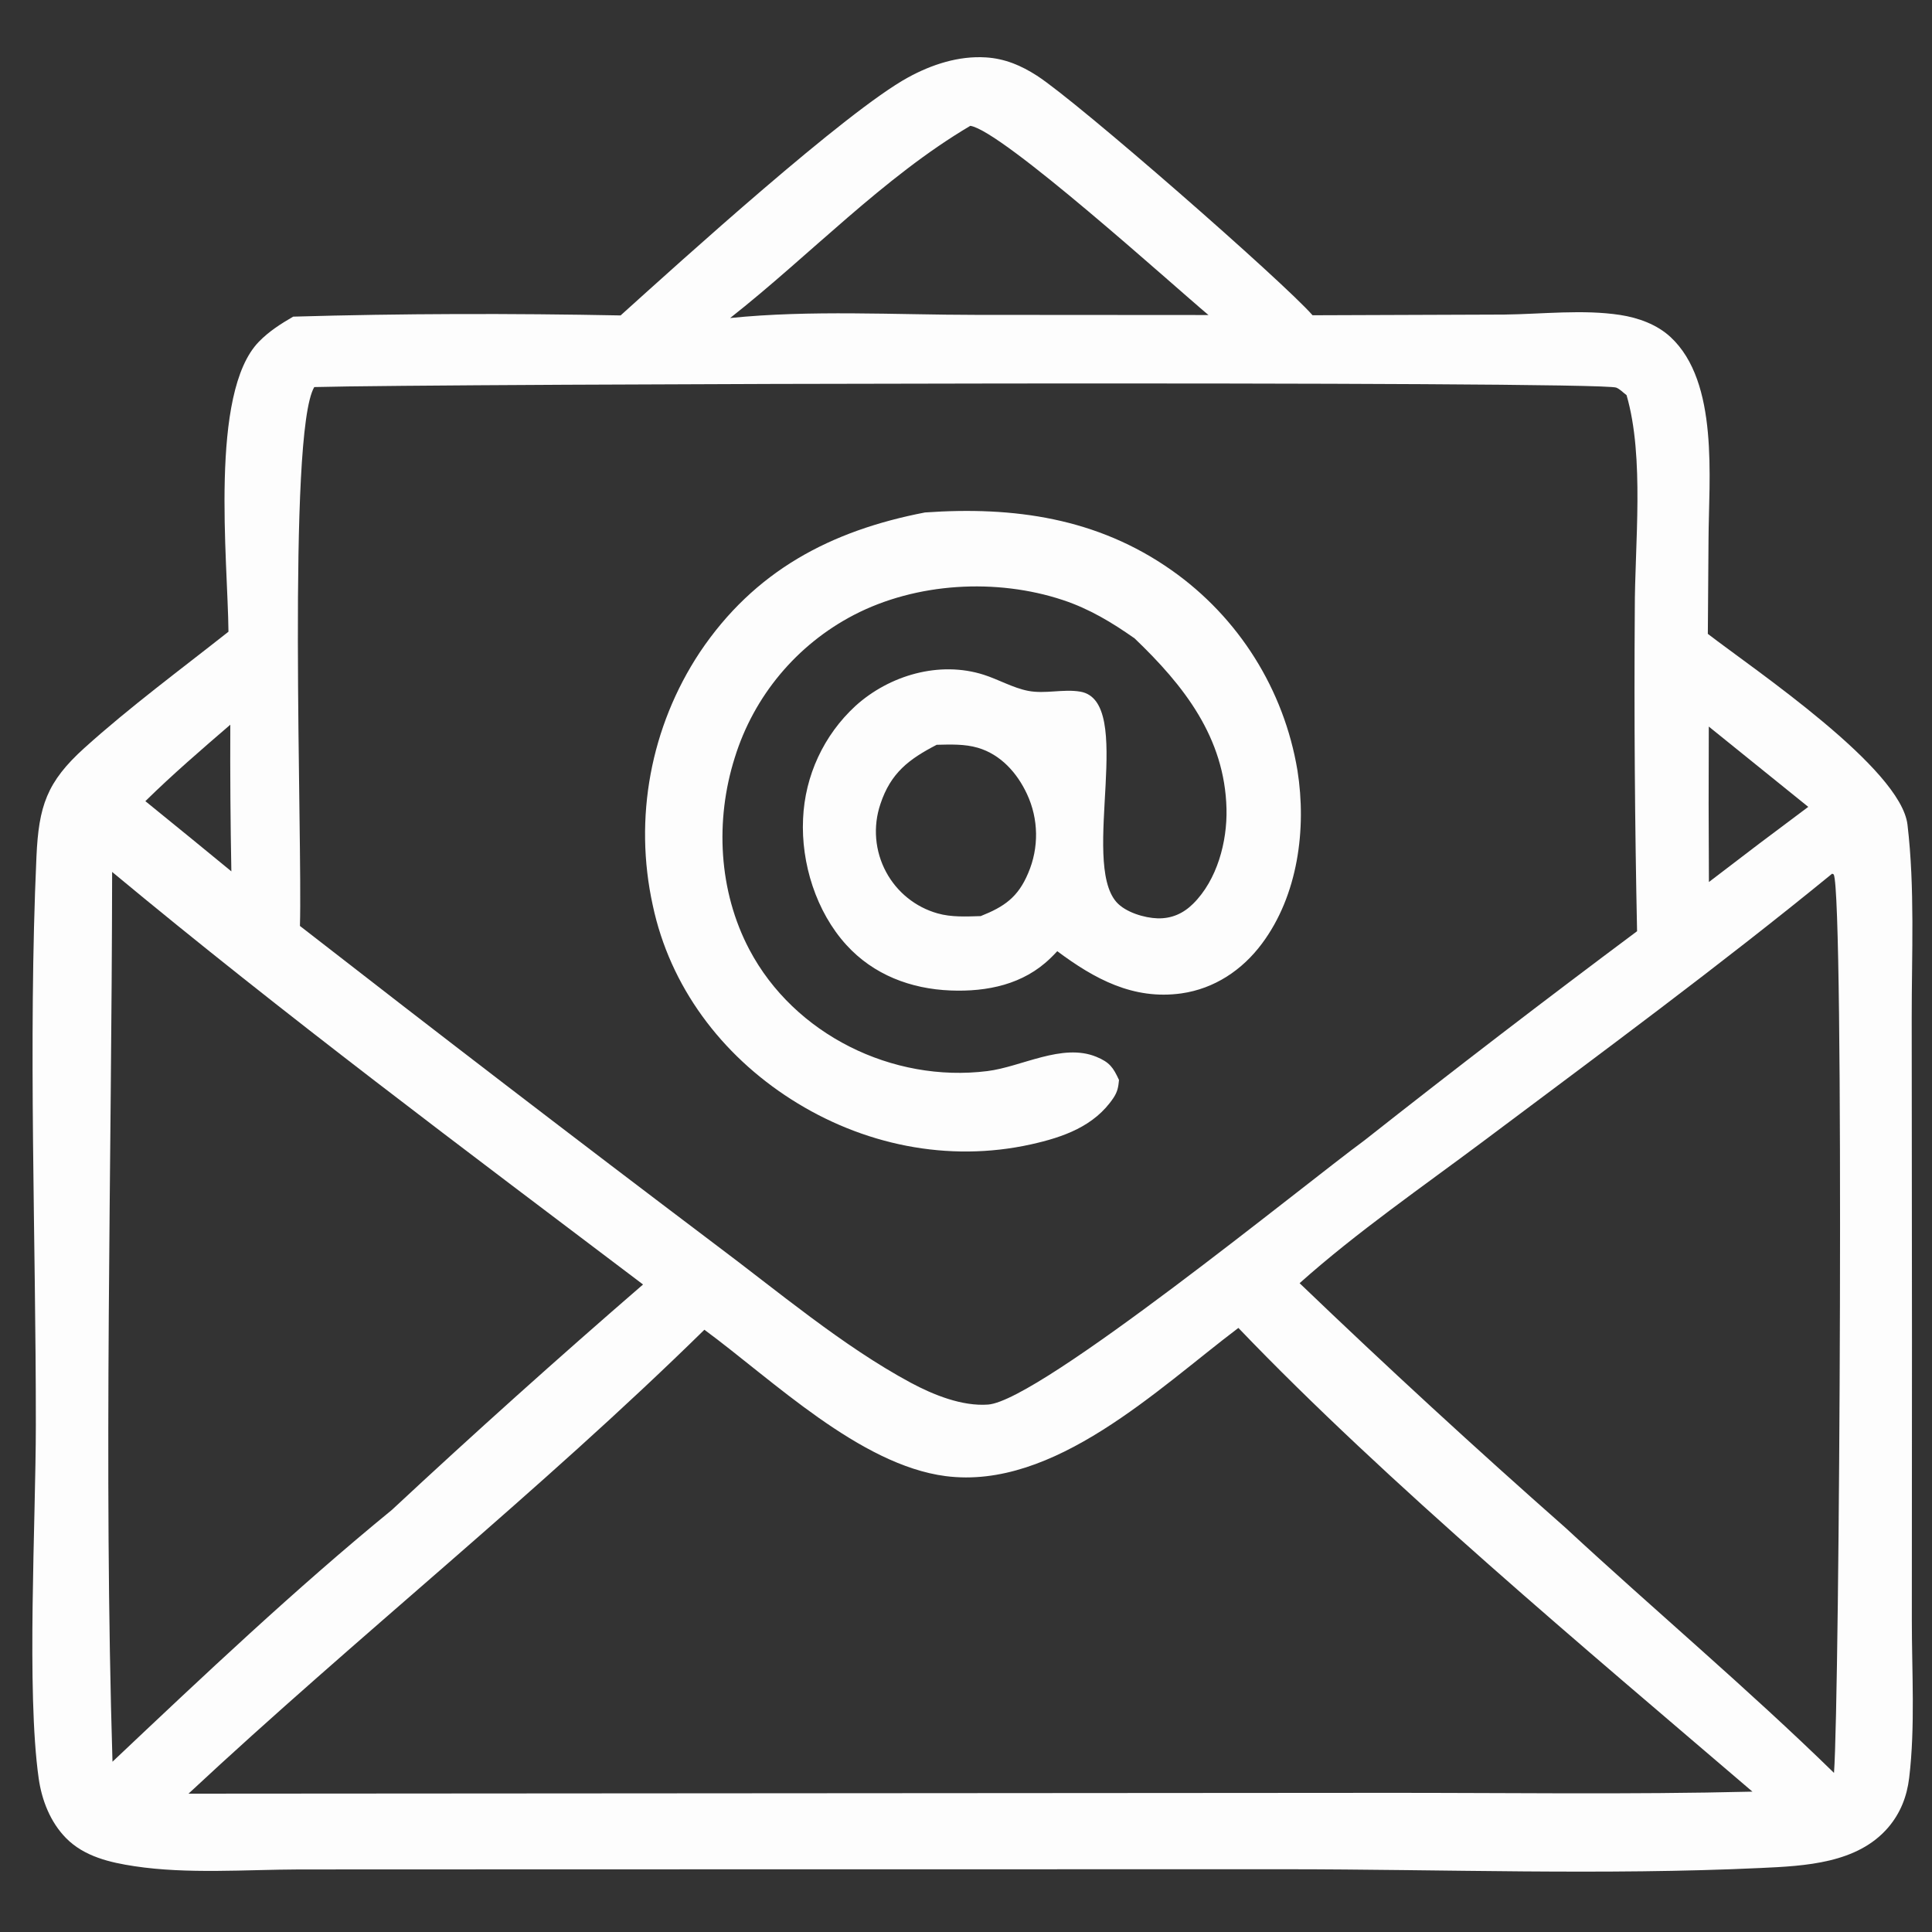 <?xml version="1.0" encoding="utf-8"?>
<!-- Generator: Adobe Illustrator 16.0.0, SVG Export Plug-In . SVG Version: 6.00 Build 0)  -->
<!DOCTYPE svg PUBLIC "-//W3C//DTD SVG 1.1//EN" "http://www.w3.org/Graphics/SVG/1.1/DTD/svg11.dtd">
<svg version="1.1" id="Layer_1" xmlns="http://www.w3.org/2000/svg" xmlns:xlink="http://www.w3.org/1999/xlink" x="0px" y="0px"
	 width="300px" height="300px" viewBox="0 0 300 300" enable-background="new 0 0 300 300" xml:space="preserve">
<rect x="0" y="0" width="300" height="300" fill="#333333" stroke="none"/>
<path fill="#FDFDFD" d="M96.365,48.98c9.346-8.429,35.004-31.69,44.645-36.96c3.666-2.005,7.845-3.374,12.072-3.107
	c2.955,0.182,5.491,1.261,7.945,2.845c6.447,4.167,38.279,32.031,42.787,37.196l29.777-0.108c5.838-0.07,12.23-0.826,18,0.063
	c2.813,0.434,5.713,1.477,7.821,3.44c7.541,7.002,5.925,22.03,5.886,31.429l-0.107,14.649c7.353,5.657,29.963,20.853,31.002,29.627
	c1.166,9.868,0.645,20.156,0.656,30.083l0.041,50.152l-0.021,43.26c-0.006,8.008,0.541,16.566-0.411,24.494
	c-0.345,2.891-1.344,5.467-3.237,7.7c-4.793,5.616-12.931,5.999-19.795,6.317c-24.395,1.143-49.322,0.203-73.773,0.195
	L89.734,290.27l-43.29,0.016c-8.292,0.029-17.358,0.74-25.555-0.501c-3.834-0.578-7.811-1.505-10.625-4.356
	c-2.448-2.482-3.783-5.896-4.261-9.308c-1.909-13.548-0.448-39.782-0.438-54.827c0.017-29.298-1.215-59.037,0.094-88.258
	c0.352-7.833,1.584-11.61,7.461-16.906c7.072-6.375,14.884-12.137,22.355-18.039c-0.103-11.163-2.995-37.107,4.722-45.027
	c1.557-1.604,3.405-2.782,5.328-3.896C62.4,48.676,79.479,48.649,96.365,48.98z M46.573,143.78
	c21.354,16.619,42.829,33.094,64.421,49.4c9.678,7.229,19.839,15.842,30.453,21.543c3.483,1.865,7.96,3.68,11.989,3.377
	c8.058-0.603,49.271-34.313,58.451-41.039c13.961-11.012,28.072-21.834,42.317-32.462c-0.345-16.625-0.472-33.247-0.354-49.873
	c-0.018-10.125,1.541-23.69-1.279-33.371c-0.534-0.39-0.98-0.904-1.592-1.164c-2.471-1.065-183.717-0.617-202.181-0.087
	C44.572,67.282,46.985,130.352,46.573,143.78z M214.527,278.393c19.174-0.021,38.41,0.283,57.591-0.188
	c-25.546-21.865-56.947-48.104-79.821-72.006c-12.531,9.465-28.619,25.196-45.47,23.01c-13.333-1.737-26.821-14.899-37.45-22.728
	c-25.604,25.136-53.872,47.574-80.106,72.039L214.527,278.393z M201.802,199.253c13.507,12.955,27.298,25.64,41.335,38.021
	c13.76,12.746,28.238,24.922,41.646,38.021c0.866-11.53,1.606-135.781-0.037-139.506l-0.248-0.127
	c-17.574,14.367-35.894,27.854-54.052,41.466C220.922,184.264,210.663,191.334,201.802,199.253z M60.854,234.455
	c12.784-11.907,25.784-23.574,38.998-35c-27.709-20.969-55.7-41.848-82.44-64.063c-0.07,45.956-1.341,92.254,0.055,138.167
	C31.47,260.324,45.937,246.652,60.854,234.455z M35.761,112.533c-4.489,3.867-8.958,7.713-13.188,11.87l7.291,5.933l6.061,4.968
	C35.781,127.708,35.727,120.121,35.761,112.533z M113.373,49.384c12.459-1.276,25.627-0.5,38.164-0.491l36.113,0.024
	c-5.426-4.543-32.01-28.614-36.979-29.38C137.183,27.496,125.699,39.688,113.373,49.384z M265.34,112.821
	c-0.04,8.043-0.033,16.095,0.02,24.137l7.843-5.983l7.583-5.685L265.34,112.821z"/>
<path fill="#FDFDFD" d="M143.628,79.575c13.779-0.971,26.75,0.838,38.304,8.977c10.418,7.328,17.453,18.534,19.539,31.097
	c1.434,9.058,0.079,19.391-5.527,26.891c-3.063,4.108-7.377,6.983-12.502,7.715c-7.479,1.041-13.5-2.254-19.27-6.554
	c-0.342,0.363-0.688,0.738-1.063,1.086c-4.191,4.083-9.818,5.24-15.507,5.014c-6.178-0.242-11.967-2.441-16.18-7.073
	c-4.679-5.138-7.051-12.685-6.722-19.583c0.285-6.692,3.215-12.998,8.144-17.535c5.264-4.758,13.016-7.038,19.916-4.833
	c2.286,0.731,4.536,2.039,6.877,2.496c2.65,0.522,5.477-0.327,8.119,0.127c8.584,1.483-0.004,26.342,5.612,32.68
	c1.399,1.575,4.331,2.458,6.382,2.519c2.168,0.056,3.98-0.74,5.516-2.264c3.729-3.686,5.313-9.643,5.184-14.753
	c-0.268-11.072-6.633-19.15-14.273-26.457c-3.511-2.464-7.02-4.588-11.125-5.948c-10.337-3.428-22.763-2.723-32.47,2.318
	c-8.873,4.62-15.525,12.593-18.485,22.146c-3.079,9.733-2.532,20.732,2.273,29.827c6.968,13.187,22.227,20.683,36.936,18.851
	c5.309-0.653,11.633-4.395,16.924-2.223c2.07,0.85,2.627,1.656,3.529,3.605c-0.104,1.092-0.223,1.797-0.837,2.74
	c-2.961,4.457-7.853,6.147-12.81,7.252c-12.903,2.863-26.205,0.084-37.284-7.008c-10.82-6.918-18.792-17.479-21.468-30.111
	c-2.977-13.544-0.344-27.722,7.307-39.286C117.165,88.619,128.998,82.401,143.628,79.575z M152.282,142.252
	c3.651-1.451,5.795-2.918,7.372-6.671c1.693-3.934,1.629-8.394-0.18-12.275c-1.527-3.286-4.078-6.146-7.629-7.191
	c-2.058-0.604-4.277-0.513-6.397-0.464c-4.29,2.223-7.136,4.349-8.74,9.205c-1.18,3.494-0.856,7.317,0.888,10.552
	c1.683,3.129,4.559,5.451,7.976,6.417C147.733,142.446,150.06,142.317,152.282,142.252z"/>
</svg>

